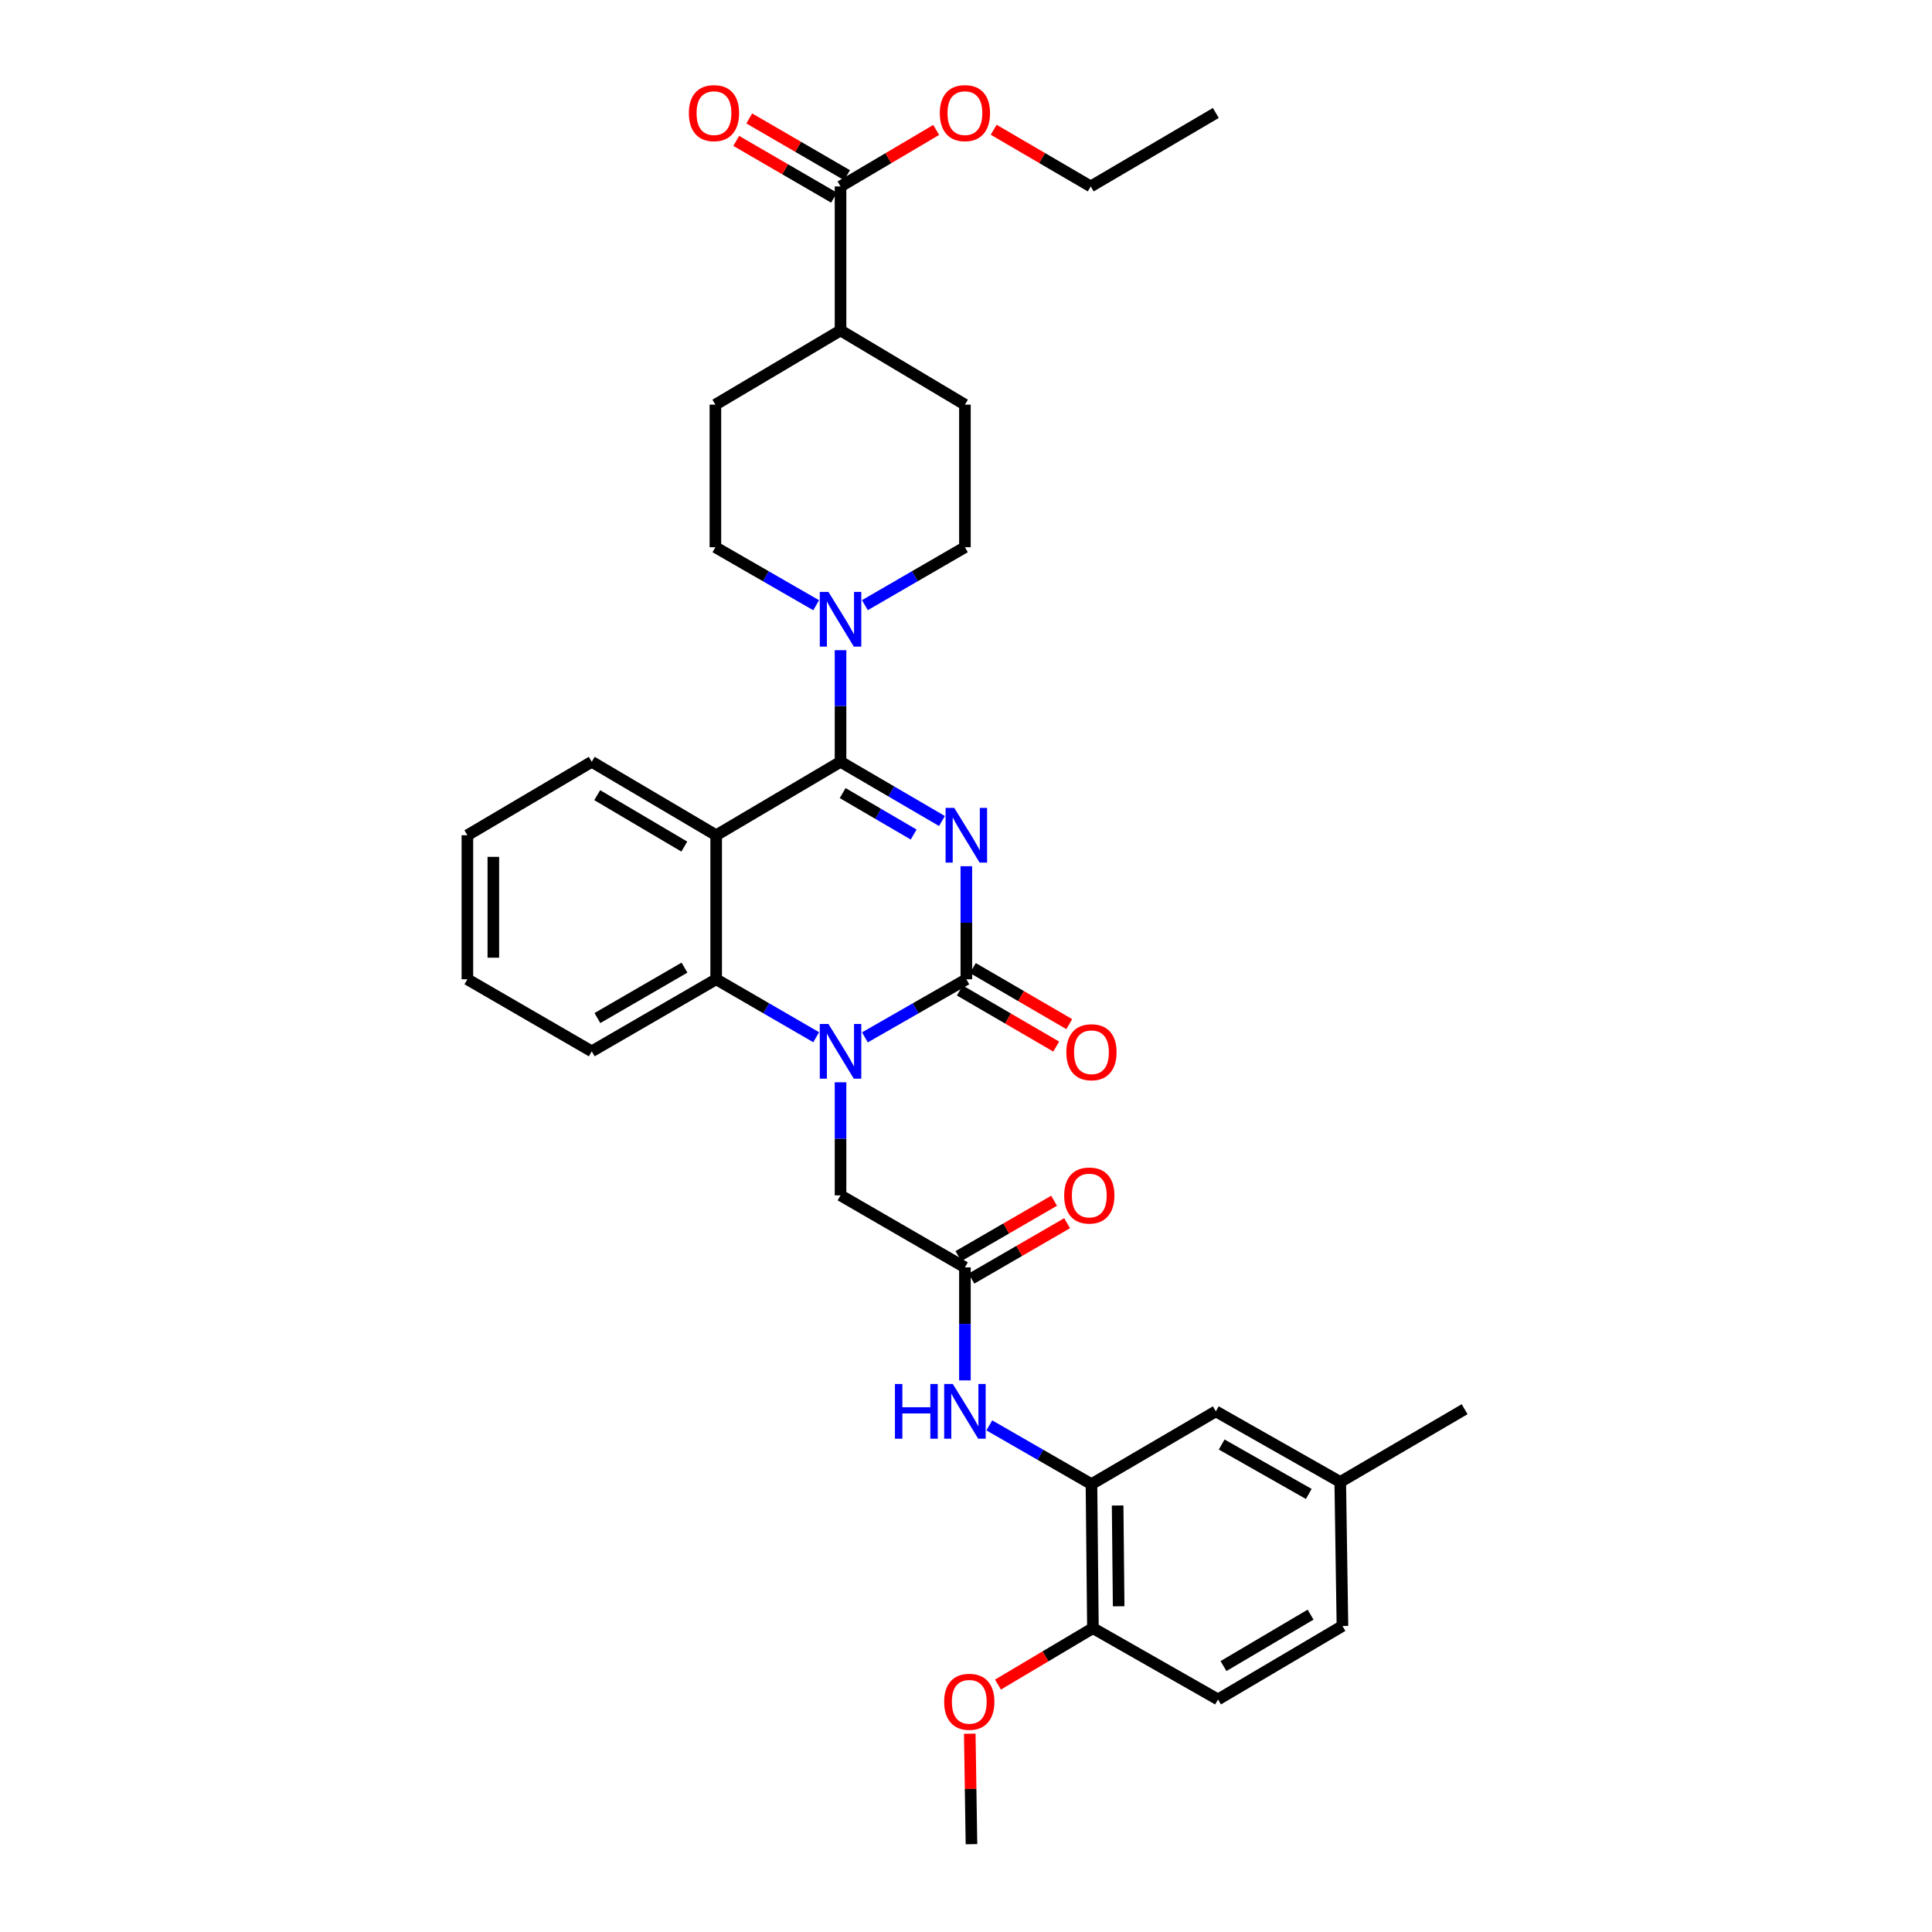 <?xml version='1.0' encoding='iso-8859-1'?>
<svg version='1.1' baseProfile='full'
              xmlns='http://www.w3.org/2000/svg'
                      xmlns:rdkit='http://www.rdkit.org/xml'
                      xmlns:xlink='http://www.w3.org/1999/xlink'
                  xml:space='preserve'
width='1000px' height='1000px' viewBox='0 0 1000 1000'>
<!-- END OF HEADER -->
<rect style='opacity:1.0;fill:#FFFFFF;stroke:none' width='1000' height='1000' x='0' y='0'> </rect>
<path class='bond-0' d='M 487.554,424.955 L 461.307,409.628' style='fill:none;fill-rule:evenodd;stroke:#0000FF;stroke-width:6px;stroke-linecap:butt;stroke-linejoin:miter;stroke-opacity:1' />
<path class='bond-0' d='M 461.307,409.628 L 435.06,394.301' style='fill:none;fill-rule:evenodd;stroke:#000000;stroke-width:6px;stroke-linecap:butt;stroke-linejoin:miter;stroke-opacity:1' />
<path class='bond-0' d='M 472.905,431.958 L 454.532,421.229' style='fill:none;fill-rule:evenodd;stroke:#0000FF;stroke-width:6px;stroke-linecap:butt;stroke-linejoin:miter;stroke-opacity:1' />
<path class='bond-0' d='M 454.532,421.229 L 436.159,410.5' style='fill:none;fill-rule:evenodd;stroke:#000000;stroke-width:6px;stroke-linecap:butt;stroke-linejoin:miter;stroke-opacity:1' />
<path class='bond-1' d='M 500.179,448.351 L 500.179,477.612' style='fill:none;fill-rule:evenodd;stroke:#0000FF;stroke-width:6px;stroke-linecap:butt;stroke-linejoin:miter;stroke-opacity:1' />
<path class='bond-1' d='M 500.179,477.612 L 500.179,506.873' style='fill:none;fill-rule:evenodd;stroke:#000000;stroke-width:6px;stroke-linecap:butt;stroke-linejoin:miter;stroke-opacity:1' />
<path class='bond-3' d='M 435.06,394.301 L 370.686,432.327' style='fill:none;fill-rule:evenodd;stroke:#000000;stroke-width:6px;stroke-linecap:butt;stroke-linejoin:miter;stroke-opacity:1' />
<path class='bond-5' d='M 435.06,394.301 L 435.06,365.418' style='fill:none;fill-rule:evenodd;stroke:#000000;stroke-width:6px;stroke-linecap:butt;stroke-linejoin:miter;stroke-opacity:1' />
<path class='bond-5' d='M 435.06,365.418 L 435.06,336.535' style='fill:none;fill-rule:evenodd;stroke:#0000FF;stroke-width:6px;stroke-linecap:butt;stroke-linejoin:miter;stroke-opacity:1' />
<path class='bond-2' d='M 500.179,506.873 L 473.927,521.908' style='fill:none;fill-rule:evenodd;stroke:#000000;stroke-width:6px;stroke-linecap:butt;stroke-linejoin:miter;stroke-opacity:1' />
<path class='bond-2' d='M 473.927,521.908 L 447.676,536.943' style='fill:none;fill-rule:evenodd;stroke:#0000FF;stroke-width:6px;stroke-linecap:butt;stroke-linejoin:miter;stroke-opacity:1' />
<path class='bond-11' d='M 496.801,512.68 L 521.745,527.191' style='fill:none;fill-rule:evenodd;stroke:#000000;stroke-width:6px;stroke-linecap:butt;stroke-linejoin:miter;stroke-opacity:1' />
<path class='bond-11' d='M 521.745,527.191 L 546.69,541.703' style='fill:none;fill-rule:evenodd;stroke:#FF0000;stroke-width:6px;stroke-linecap:butt;stroke-linejoin:miter;stroke-opacity:1' />
<path class='bond-11' d='M 503.557,501.067 L 528.501,515.579' style='fill:none;fill-rule:evenodd;stroke:#000000;stroke-width:6px;stroke-linecap:butt;stroke-linejoin:miter;stroke-opacity:1' />
<path class='bond-11' d='M 528.501,515.579 L 553.445,530.091' style='fill:none;fill-rule:evenodd;stroke:#FF0000;stroke-width:6px;stroke-linecap:butt;stroke-linejoin:miter;stroke-opacity:1' />
<path class='bond-4' d='M 422.46,536.869 L 396.573,521.871' style='fill:none;fill-rule:evenodd;stroke:#0000FF;stroke-width:6px;stroke-linecap:butt;stroke-linejoin:miter;stroke-opacity:1' />
<path class='bond-4' d='M 396.573,521.871 L 370.686,506.873' style='fill:none;fill-rule:evenodd;stroke:#000000;stroke-width:6px;stroke-linecap:butt;stroke-linejoin:miter;stroke-opacity:1' />
<path class='bond-9' d='M 435.06,560.193 L 435.06,589.454' style='fill:none;fill-rule:evenodd;stroke:#0000FF;stroke-width:6px;stroke-linecap:butt;stroke-linejoin:miter;stroke-opacity:1' />
<path class='bond-9' d='M 435.06,589.454 L 435.06,618.715' style='fill:none;fill-rule:evenodd;stroke:#000000;stroke-width:6px;stroke-linecap:butt;stroke-linejoin:miter;stroke-opacity:1' />
<path class='bond-22' d='M 370.686,432.327 L 306.291,394.301' style='fill:none;fill-rule:evenodd;stroke:#000000;stroke-width:6px;stroke-linecap:butt;stroke-linejoin:miter;stroke-opacity:1' />
<path class='bond-22' d='M 354.196,438.191 L 309.119,411.573' style='fill:none;fill-rule:evenodd;stroke:#000000;stroke-width:6px;stroke-linecap:butt;stroke-linejoin:miter;stroke-opacity:1' />
<path class='bond-34' d='M 370.686,432.327 L 370.686,506.873' style='fill:none;fill-rule:evenodd;stroke:#000000;stroke-width:6px;stroke-linecap:butt;stroke-linejoin:miter;stroke-opacity:1' />
<path class='bond-26' d='M 370.686,506.873 L 306.291,544.169' style='fill:none;fill-rule:evenodd;stroke:#000000;stroke-width:6px;stroke-linecap:butt;stroke-linejoin:miter;stroke-opacity:1' />
<path class='bond-26' d='M 354.294,500.842 L 309.217,526.949' style='fill:none;fill-rule:evenodd;stroke:#000000;stroke-width:6px;stroke-linecap:butt;stroke-linejoin:miter;stroke-opacity:1' />
<path class='bond-13' d='M 422.451,313.272 L 396.371,298.257' style='fill:none;fill-rule:evenodd;stroke:#0000FF;stroke-width:6px;stroke-linecap:butt;stroke-linejoin:miter;stroke-opacity:1' />
<path class='bond-13' d='M 396.371,298.257 L 370.291,283.243' style='fill:none;fill-rule:evenodd;stroke:#000000;stroke-width:6px;stroke-linecap:butt;stroke-linejoin:miter;stroke-opacity:1' />
<path class='bond-14' d='M 447.66,313.233 L 473.55,298.238' style='fill:none;fill-rule:evenodd;stroke:#0000FF;stroke-width:6px;stroke-linecap:butt;stroke-linejoin:miter;stroke-opacity:1' />
<path class='bond-14' d='M 473.55,298.238 L 499.44,283.243' style='fill:none;fill-rule:evenodd;stroke:#000000;stroke-width:6px;stroke-linecap:butt;stroke-linejoin:miter;stroke-opacity:1' />
<path class='bond-6' d='M 499.44,655.988 L 435.06,618.715' style='fill:none;fill-rule:evenodd;stroke:#000000;stroke-width:6px;stroke-linecap:butt;stroke-linejoin:miter;stroke-opacity:1' />
<path class='bond-8' d='M 499.44,655.988 L 499.44,685.238' style='fill:none;fill-rule:evenodd;stroke:#000000;stroke-width:6px;stroke-linecap:butt;stroke-linejoin:miter;stroke-opacity:1' />
<path class='bond-8' d='M 499.44,685.238 L 499.44,714.489' style='fill:none;fill-rule:evenodd;stroke:#0000FF;stroke-width:6px;stroke-linecap:butt;stroke-linejoin:miter;stroke-opacity:1' />
<path class='bond-17' d='M 502.806,661.801 L 527.566,647.466' style='fill:none;fill-rule:evenodd;stroke:#000000;stroke-width:6px;stroke-linecap:butt;stroke-linejoin:miter;stroke-opacity:1' />
<path class='bond-17' d='M 527.566,647.466 L 552.327,633.131' style='fill:none;fill-rule:evenodd;stroke:#FF0000;stroke-width:6px;stroke-linecap:butt;stroke-linejoin:miter;stroke-opacity:1' />
<path class='bond-17' d='M 496.075,650.175 L 520.835,635.84' style='fill:none;fill-rule:evenodd;stroke:#000000;stroke-width:6px;stroke-linecap:butt;stroke-linejoin:miter;stroke-opacity:1' />
<path class='bond-17' d='M 520.835,635.84 L 545.596,621.505' style='fill:none;fill-rule:evenodd;stroke:#FF0000;stroke-width:6px;stroke-linecap:butt;stroke-linejoin:miter;stroke-opacity:1' />
<path class='bond-7' d='M 564.94,768.195 L 538.505,752.986' style='fill:none;fill-rule:evenodd;stroke:#000000;stroke-width:6px;stroke-linecap:butt;stroke-linejoin:miter;stroke-opacity:1' />
<path class='bond-7' d='M 538.505,752.986 L 512.069,737.777' style='fill:none;fill-rule:evenodd;stroke:#0000FF;stroke-width:6px;stroke-linecap:butt;stroke-linejoin:miter;stroke-opacity:1' />
<path class='bond-12' d='M 564.94,768.195 L 565.694,842.734' style='fill:none;fill-rule:evenodd;stroke:#000000;stroke-width:6px;stroke-linecap:butt;stroke-linejoin:miter;stroke-opacity:1' />
<path class='bond-12' d='M 578.487,779.24 L 579.015,831.417' style='fill:none;fill-rule:evenodd;stroke:#000000;stroke-width:6px;stroke-linecap:butt;stroke-linejoin:miter;stroke-opacity:1' />
<path class='bond-16' d='M 564.94,768.195 L 629.314,730.512' style='fill:none;fill-rule:evenodd;stroke:#000000;stroke-width:6px;stroke-linecap:butt;stroke-linejoin:miter;stroke-opacity:1' />
<path class='bond-10' d='M 435.06,96.497 L 435.06,171.036' style='fill:none;fill-rule:evenodd;stroke:#000000;stroke-width:6px;stroke-linecap:butt;stroke-linejoin:miter;stroke-opacity:1' />
<path class='bond-18' d='M 438.432,90.688 L 413.125,75.997' style='fill:none;fill-rule:evenodd;stroke:#000000;stroke-width:6px;stroke-linecap:butt;stroke-linejoin:miter;stroke-opacity:1' />
<path class='bond-18' d='M 413.125,75.997 L 387.818,61.306' style='fill:none;fill-rule:evenodd;stroke:#FF0000;stroke-width:6px;stroke-linecap:butt;stroke-linejoin:miter;stroke-opacity:1' />
<path class='bond-18' d='M 431.687,102.306 L 406.38,87.616' style='fill:none;fill-rule:evenodd;stroke:#000000;stroke-width:6px;stroke-linecap:butt;stroke-linejoin:miter;stroke-opacity:1' />
<path class='bond-18' d='M 406.38,87.616 L 381.073,72.925' style='fill:none;fill-rule:evenodd;stroke:#FF0000;stroke-width:6px;stroke-linecap:butt;stroke-linejoin:miter;stroke-opacity:1' />
<path class='bond-24' d='M 435.06,96.497 L 459.815,81.875' style='fill:none;fill-rule:evenodd;stroke:#000000;stroke-width:6px;stroke-linecap:butt;stroke-linejoin:miter;stroke-opacity:1' />
<path class='bond-24' d='M 459.815,81.875 L 484.571,67.253' style='fill:none;fill-rule:evenodd;stroke:#FF0000;stroke-width:6px;stroke-linecap:butt;stroke-linejoin:miter;stroke-opacity:1' />
<path class='bond-21' d='M 565.694,842.734 L 630.448,879.626' style='fill:none;fill-rule:evenodd;stroke:#000000;stroke-width:6px;stroke-linecap:butt;stroke-linejoin:miter;stroke-opacity:1' />
<path class='bond-27' d='M 565.694,842.734 L 541.125,857.332' style='fill:none;fill-rule:evenodd;stroke:#000000;stroke-width:6px;stroke-linecap:butt;stroke-linejoin:miter;stroke-opacity:1' />
<path class='bond-27' d='M 541.125,857.332 L 516.555,871.931' style='fill:none;fill-rule:evenodd;stroke:#FF0000;stroke-width:6px;stroke-linecap:butt;stroke-linejoin:miter;stroke-opacity:1' />
<path class='bond-20' d='M 370.291,283.243 L 370.291,209.443' style='fill:none;fill-rule:evenodd;stroke:#000000;stroke-width:6px;stroke-linecap:butt;stroke-linejoin:miter;stroke-opacity:1' />
<path class='bond-19' d='M 499.44,283.243 L 499.44,209.443' style='fill:none;fill-rule:evenodd;stroke:#000000;stroke-width:6px;stroke-linecap:butt;stroke-linejoin:miter;stroke-opacity:1' />
<path class='bond-15' d='M 435.06,171.036 L 499.44,209.443' style='fill:none;fill-rule:evenodd;stroke:#000000;stroke-width:6px;stroke-linecap:butt;stroke-linejoin:miter;stroke-opacity:1' />
<path class='bond-35' d='M 435.06,171.036 L 370.291,209.443' style='fill:none;fill-rule:evenodd;stroke:#000000;stroke-width:6px;stroke-linecap:butt;stroke-linejoin:miter;stroke-opacity:1' />
<path class='bond-23' d='M 629.314,730.512 L 693.709,767.061' style='fill:none;fill-rule:evenodd;stroke:#000000;stroke-width:6px;stroke-linecap:butt;stroke-linejoin:miter;stroke-opacity:1' />
<path class='bond-23' d='M 632.342,747.678 L 677.419,773.262' style='fill:none;fill-rule:evenodd;stroke:#000000;stroke-width:6px;stroke-linecap:butt;stroke-linejoin:miter;stroke-opacity:1' />
<path class='bond-37' d='M 630.448,879.626 L 694.844,841.599' style='fill:none;fill-rule:evenodd;stroke:#000000;stroke-width:6px;stroke-linecap:butt;stroke-linejoin:miter;stroke-opacity:1' />
<path class='bond-37' d='M 633.276,862.354 L 678.353,835.735' style='fill:none;fill-rule:evenodd;stroke:#000000;stroke-width:6px;stroke-linecap:butt;stroke-linejoin:miter;stroke-opacity:1' />
<path class='bond-31' d='M 306.291,394.301 L 241.917,432.327' style='fill:none;fill-rule:evenodd;stroke:#000000;stroke-width:6px;stroke-linecap:butt;stroke-linejoin:miter;stroke-opacity:1' />
<path class='bond-25' d='M 693.709,767.061 L 694.844,841.599' style='fill:none;fill-rule:evenodd;stroke:#000000;stroke-width:6px;stroke-linecap:butt;stroke-linejoin:miter;stroke-opacity:1' />
<path class='bond-29' d='M 693.709,767.061 L 758.083,729.407' style='fill:none;fill-rule:evenodd;stroke:#000000;stroke-width:6px;stroke-linecap:butt;stroke-linejoin:miter;stroke-opacity:1' />
<path class='bond-28' d='M 514.325,67.162 L 539.443,81.83' style='fill:none;fill-rule:evenodd;stroke:#FF0000;stroke-width:6px;stroke-linecap:butt;stroke-linejoin:miter;stroke-opacity:1' />
<path class='bond-28' d='M 539.443,81.83 L 564.56,96.497' style='fill:none;fill-rule:evenodd;stroke:#000000;stroke-width:6px;stroke-linecap:butt;stroke-linejoin:miter;stroke-opacity:1' />
<path class='bond-32' d='M 306.291,544.169 L 241.917,506.873' style='fill:none;fill-rule:evenodd;stroke:#000000;stroke-width:6px;stroke-linecap:butt;stroke-linejoin:miter;stroke-opacity:1' />
<path class='bond-30' d='M 501.95,897.366 L 502.389,925.955' style='fill:none;fill-rule:evenodd;stroke:#FF0000;stroke-width:6px;stroke-linecap:butt;stroke-linejoin:miter;stroke-opacity:1' />
<path class='bond-30' d='M 502.389,925.955 L 502.829,954.545' style='fill:none;fill-rule:evenodd;stroke:#000000;stroke-width:6px;stroke-linecap:butt;stroke-linejoin:miter;stroke-opacity:1' />
<path class='bond-33' d='M 564.56,96.497 L 629.314,58.47' style='fill:none;fill-rule:evenodd;stroke:#000000;stroke-width:6px;stroke-linecap:butt;stroke-linejoin:miter;stroke-opacity:1' />
<path class='bond-36' d='M 241.917,432.327 L 241.917,506.873' style='fill:none;fill-rule:evenodd;stroke:#000000;stroke-width:6px;stroke-linecap:butt;stroke-linejoin:miter;stroke-opacity:1' />
<path class='bond-36' d='M 255.352,443.509 L 255.352,495.692' style='fill:none;fill-rule:evenodd;stroke:#000000;stroke-width:6px;stroke-linecap:butt;stroke-linejoin:miter;stroke-opacity:1' />
<path  class='atom-0' d='M 493.919 418.167
L 503.199 433.167
Q 504.119 434.647, 505.599 437.327
Q 507.079 440.007, 507.159 440.167
L 507.159 418.167
L 510.919 418.167
L 510.919 446.487
L 507.039 446.487
L 497.079 430.087
Q 495.919 428.167, 494.679 425.967
Q 493.479 423.767, 493.119 423.087
L 493.119 446.487
L 489.439 446.487
L 489.439 418.167
L 493.919 418.167
' fill='#0000FF'/>
<path  class='atom-3' d='M 428.8 530.009
L 438.08 545.009
Q 439 546.489, 440.48 549.169
Q 441.96 551.849, 442.04 552.009
L 442.04 530.009
L 445.8 530.009
L 445.8 558.329
L 441.92 558.329
L 431.96 541.929
Q 430.8 540.009, 429.56 537.809
Q 428.36 535.609, 428 534.929
L 428 558.329
L 424.32 558.329
L 424.32 530.009
L 428.8 530.009
' fill='#0000FF'/>
<path  class='atom-6' d='M 428.8 306.371
L 438.08 321.371
Q 439 322.851, 440.48 325.531
Q 441.96 328.211, 442.04 328.371
L 442.04 306.371
L 445.8 306.371
L 445.8 334.691
L 441.92 334.691
L 431.96 318.291
Q 430.8 316.371, 429.56 314.171
Q 428.36 311.971, 428 311.291
L 428 334.691
L 424.32 334.691
L 424.32 306.371
L 428.8 306.371
' fill='#0000FF'/>
<path  class='atom-9' d='M 463.22 716.352
L 467.06 716.352
L 467.06 728.392
L 481.54 728.392
L 481.54 716.352
L 485.38 716.352
L 485.38 744.672
L 481.54 744.672
L 481.54 731.592
L 467.06 731.592
L 467.06 744.672
L 463.22 744.672
L 463.22 716.352
' fill='#0000FF'/>
<path  class='atom-9' d='M 493.18 716.352
L 502.46 731.352
Q 503.38 732.832, 504.86 735.512
Q 506.34 738.192, 506.42 738.352
L 506.42 716.352
L 510.18 716.352
L 510.18 744.672
L 506.3 744.672
L 496.34 728.272
Q 495.18 726.352, 493.94 724.152
Q 492.74 721.952, 492.38 721.272
L 492.38 744.672
L 488.7 744.672
L 488.7 716.352
L 493.18 716.352
' fill='#0000FF'/>
<path  class='atom-12' d='M 551.94 544.63
Q 551.94 537.83, 555.3 534.03
Q 558.66 530.23, 564.94 530.23
Q 571.22 530.23, 574.58 534.03
Q 577.94 537.83, 577.94 544.63
Q 577.94 551.51, 574.54 555.43
Q 571.14 559.31, 564.94 559.31
Q 558.7 559.31, 555.3 555.43
Q 551.94 551.55, 551.94 544.63
M 564.94 556.11
Q 569.26 556.11, 571.58 553.23
Q 573.94 550.31, 573.94 544.63
Q 573.94 539.07, 571.58 536.27
Q 569.26 533.43, 564.94 533.43
Q 560.62 533.43, 558.26 536.23
Q 555.94 539.03, 555.94 544.63
Q 555.94 550.35, 558.26 553.23
Q 560.62 556.11, 564.94 556.11
' fill='#FF0000'/>
<path  class='atom-18' d='M 550.821 618.795
Q 550.821 611.995, 554.181 608.195
Q 557.541 604.395, 563.821 604.395
Q 570.101 604.395, 573.461 608.195
Q 576.821 611.995, 576.821 618.795
Q 576.821 625.675, 573.421 629.595
Q 570.021 633.475, 563.821 633.475
Q 557.581 633.475, 554.181 629.595
Q 550.821 625.715, 550.821 618.795
M 563.821 630.275
Q 568.141 630.275, 570.461 627.395
Q 572.821 624.475, 572.821 618.795
Q 572.821 613.235, 570.461 610.435
Q 568.141 607.595, 563.821 607.595
Q 559.501 607.595, 557.141 610.395
Q 554.821 613.195, 554.821 618.795
Q 554.821 624.515, 557.141 627.395
Q 559.501 630.275, 563.821 630.275
' fill='#FF0000'/>
<path  class='atom-19' d='M 356.552 58.55
Q 356.552 51.75, 359.912 47.95
Q 363.272 44.15, 369.552 44.15
Q 375.832 44.15, 379.192 47.95
Q 382.552 51.75, 382.552 58.55
Q 382.552 65.43, 379.152 69.35
Q 375.752 73.23, 369.552 73.23
Q 363.312 73.23, 359.912 69.35
Q 356.552 65.47, 356.552 58.55
M 369.552 70.03
Q 373.872 70.03, 376.192 67.15
Q 378.552 64.23, 378.552 58.55
Q 378.552 52.99, 376.192 50.19
Q 373.872 47.35, 369.552 47.35
Q 365.232 47.35, 362.872 50.15
Q 360.552 52.95, 360.552 58.55
Q 360.552 64.27, 362.872 67.15
Q 365.232 70.03, 369.552 70.03
' fill='#FF0000'/>
<path  class='atom-25' d='M 486.44 58.55
Q 486.44 51.75, 489.8 47.95
Q 493.16 44.15, 499.44 44.15
Q 505.72 44.15, 509.08 47.95
Q 512.44 51.75, 512.44 58.55
Q 512.44 65.43, 509.04 69.35
Q 505.64 73.23, 499.44 73.23
Q 493.2 73.23, 489.8 69.35
Q 486.44 65.47, 486.44 58.55
M 499.44 70.03
Q 503.76 70.03, 506.08 67.15
Q 508.44 64.23, 508.44 58.55
Q 508.44 52.99, 506.08 50.19
Q 503.76 47.35, 499.44 47.35
Q 495.12 47.35, 492.76 50.15
Q 490.44 52.95, 490.44 58.55
Q 490.44 64.27, 492.76 67.15
Q 495.12 70.03, 499.44 70.03
' fill='#FF0000'/>
<path  class='atom-28' d='M 488.694 880.841
Q 488.694 874.041, 492.054 870.241
Q 495.414 866.441, 501.694 866.441
Q 507.974 866.441, 511.334 870.241
Q 514.694 874.041, 514.694 880.841
Q 514.694 887.721, 511.294 891.641
Q 507.894 895.521, 501.694 895.521
Q 495.454 895.521, 492.054 891.641
Q 488.694 887.761, 488.694 880.841
M 501.694 892.321
Q 506.014 892.321, 508.334 889.441
Q 510.694 886.521, 510.694 880.841
Q 510.694 875.281, 508.334 872.481
Q 506.014 869.641, 501.694 869.641
Q 497.374 869.641, 495.014 872.441
Q 492.694 875.241, 492.694 880.841
Q 492.694 886.561, 495.014 889.441
Q 497.374 892.321, 501.694 892.321
' fill='#FF0000'/>
</svg>
